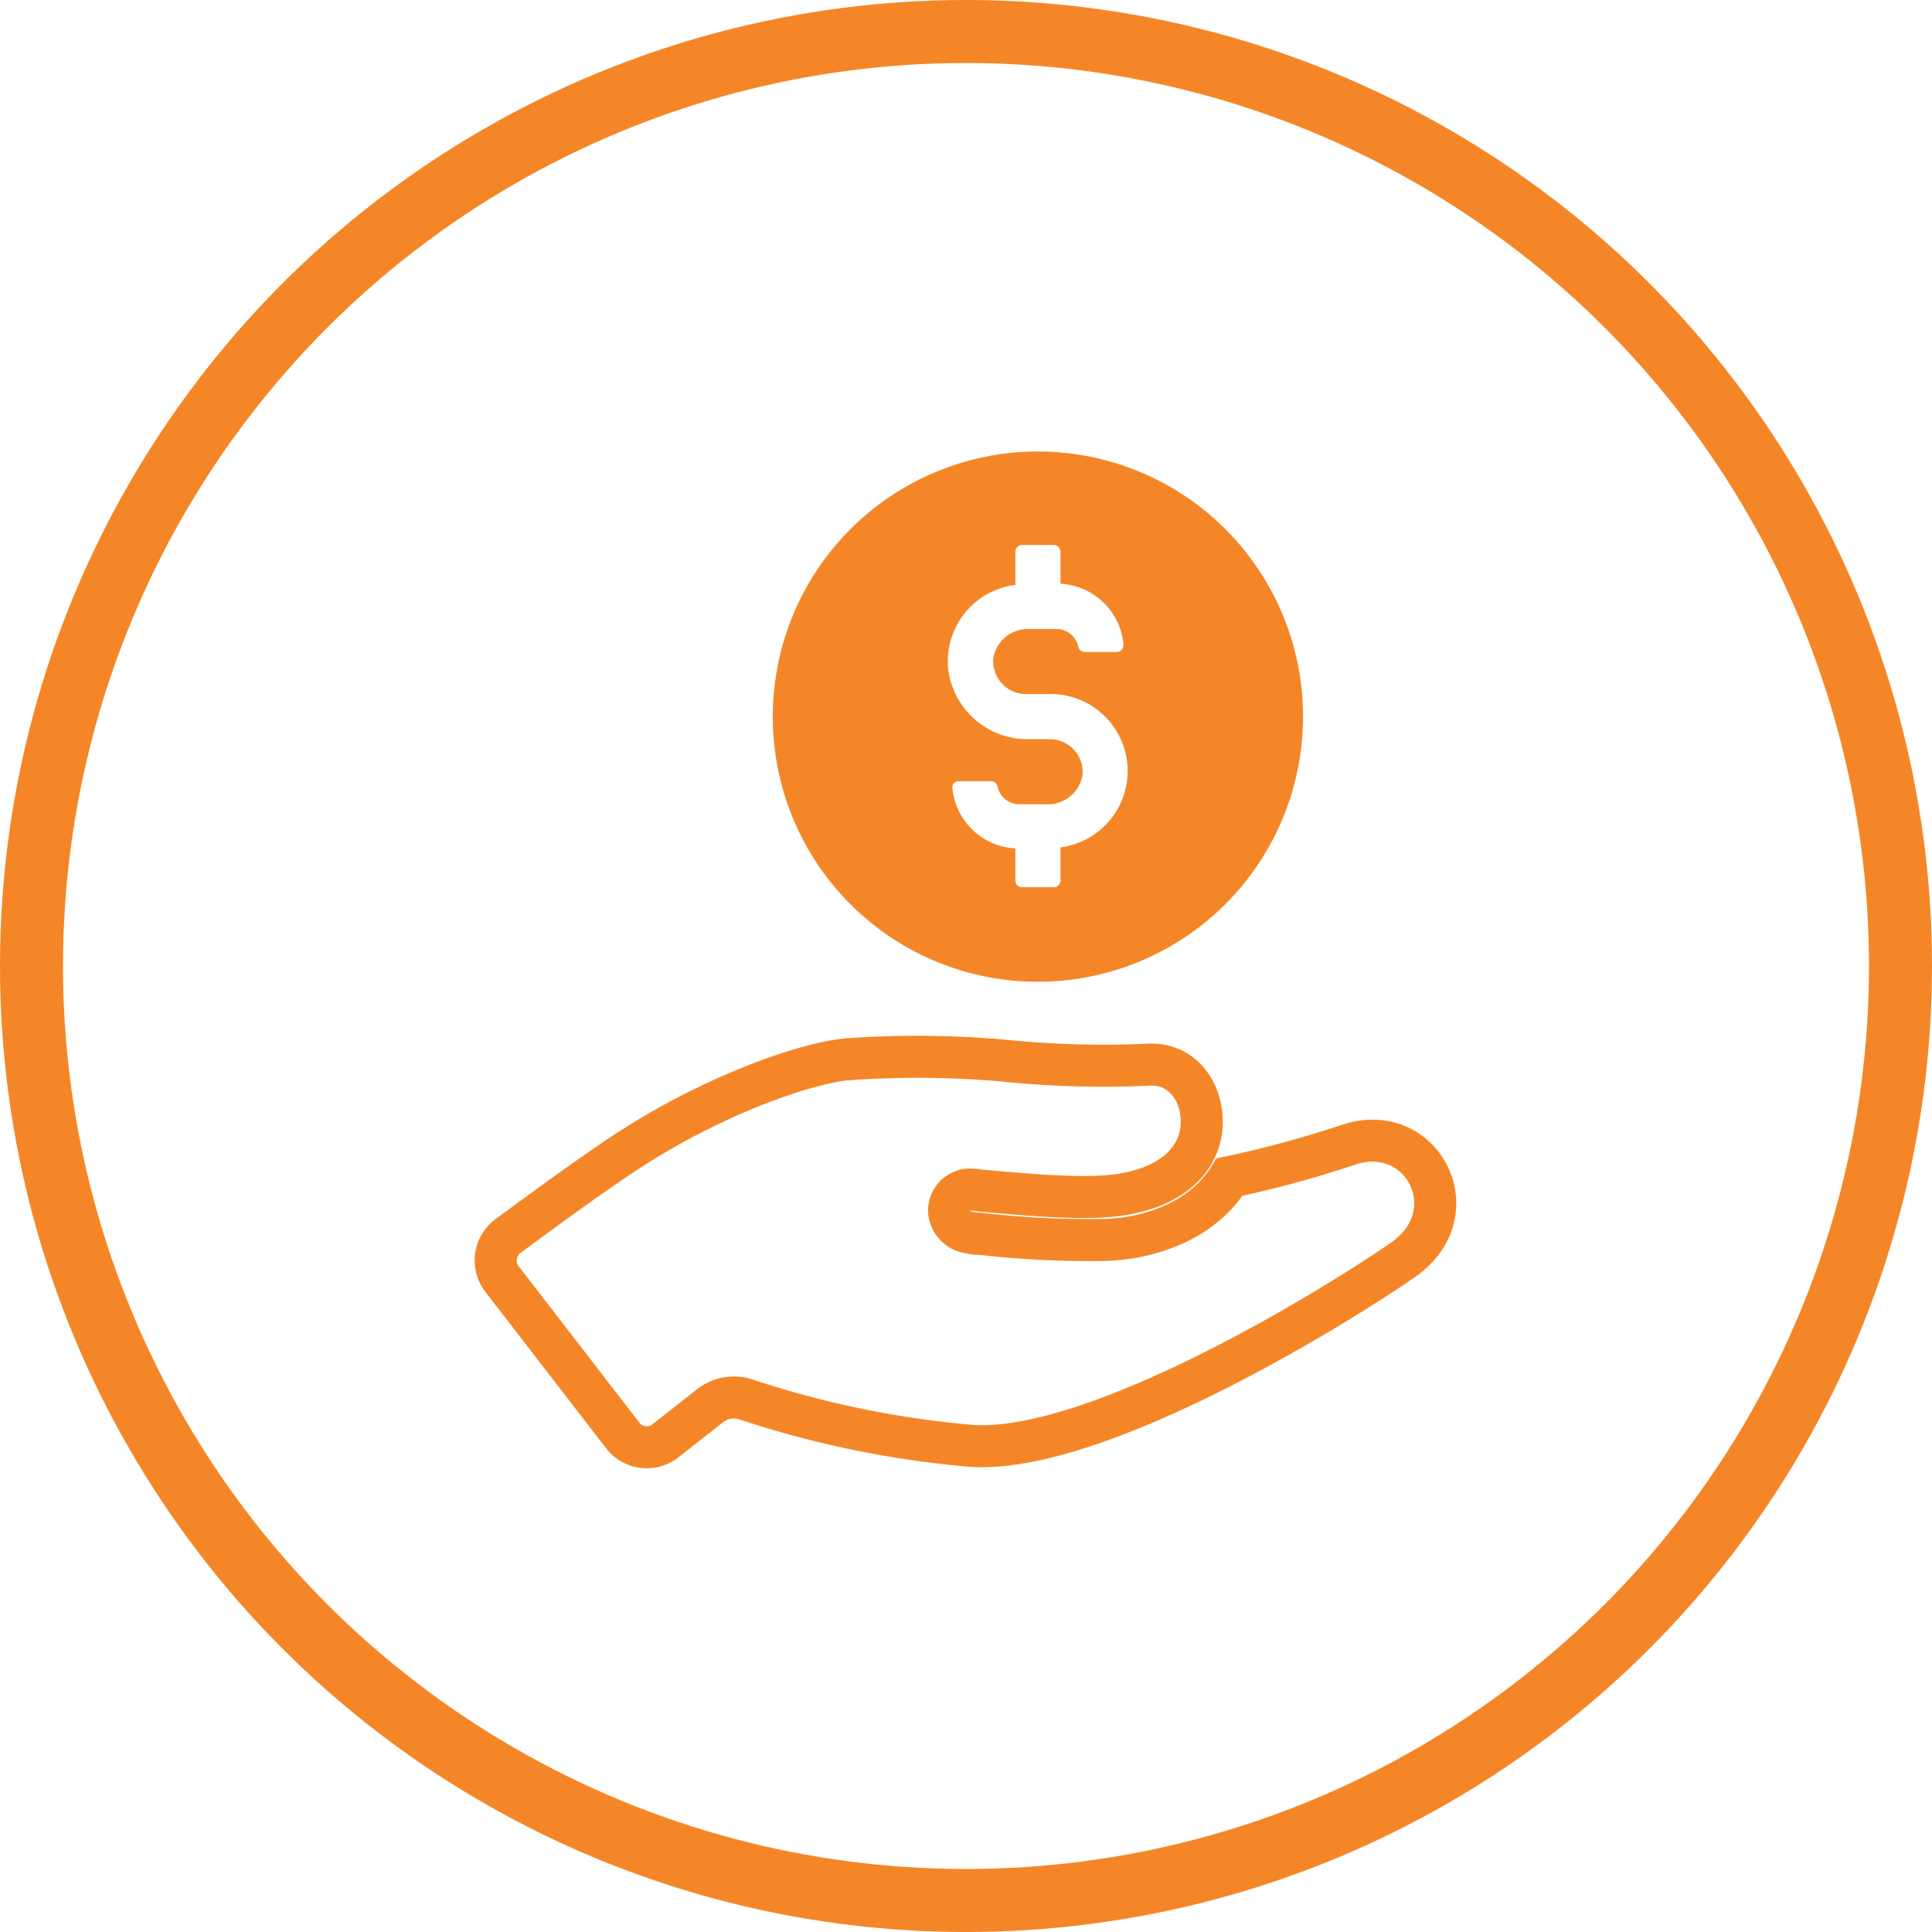<?xml version="1.0" encoding="UTF-8"?> <svg xmlns="http://www.w3.org/2000/svg" viewBox="0 0 184 184"><defs><style>.cls-1,.cls-2{fill:none;stroke:#f58627;stroke-miterlimit:10;}.cls-1{stroke-width:6px;}.cls-2{stroke-width:4px;}.cls-3{fill:#f58627;}</style></defs><title>Asset 11</title><g id="Layer_2" data-name="Layer 2"><g id="Layer_1-2" data-name="Layer 1"><circle class="cls-1" cx="92" cy="92" r="89"></circle><path class="cls-2" d="M128.2,109.1a102,102,0,0,1-11.1,3c-1.6,2.6-4.5,4.8-9.1,5.7a20.16,20.16,0,0,1-3.6.3,92.14,92.14,0,0,1-11.1-.6,2.77,2.77,0,0,1-.9-.1,2.23,2.23,0,0,1-2-1.9,2,2,0,0,1,2.2-2.2c.3,0,.7.1,1,.1,5.4.5,10.4.9,13.6.3,5.9-1.1,7.6-4.7,7.2-7.7-.3-2.5-2.1-4.8-5.1-4.6a92.77,92.77,0,0,1-13.8-.4,94.54,94.54,0,0,0-15-.1c-4.4.5-13.4,3.8-21.3,9.1-3.9,2.6-8.2,5.8-10.8,7.7a2.9,2.9,0,0,0-.6,4.1l11.5,14.9a2.89,2.89,0,0,0,4.1.5l4.2-3.3a3.68,3.68,0,0,1,3.5-.6,93.57,93.57,0,0,0,21.4,4.4c11.9.8,34.6-13.2,41.1-17.7S135.4,106.5,128.2,109.1Z"></path><path class="cls-3" d="M98.9,93.5A25.25,25.25,0,1,0,73.6,68.2,25.22,25.22,0,0,0,98.9,93.5ZM96.7,55.7V52.5a.65.65,0,0,1,.6-.6h3.1a.65.65,0,0,1,.6.6v3.1a6.35,6.35,0,0,1,6,5.8.67.67,0,0,1-.6.7h-3.1a.63.63,0,0,1-.6-.5,2.14,2.14,0,0,0-2.1-1.7H97.9a3.34,3.34,0,0,0-3.3,2.8,3.13,3.13,0,0,0,3.1,3.4H100a7.33,7.33,0,0,1,1,14.6v3.2a.65.65,0,0,1-.6.6H97.3a.65.65,0,0,1-.6-.6V80.8a6.35,6.35,0,0,1-6-5.8.58.58,0,0,1,.6-.6h3.1a.63.63,0,0,1,.6.5,2.14,2.14,0,0,0,2.1,1.7h2.7a3.34,3.34,0,0,0,3.3-2.8,3.13,3.13,0,0,0-3.1-3.4H98a7.61,7.61,0,0,1-7.7-6.7A7.35,7.35,0,0,1,96.7,55.7Z"></path></g></g></svg> 